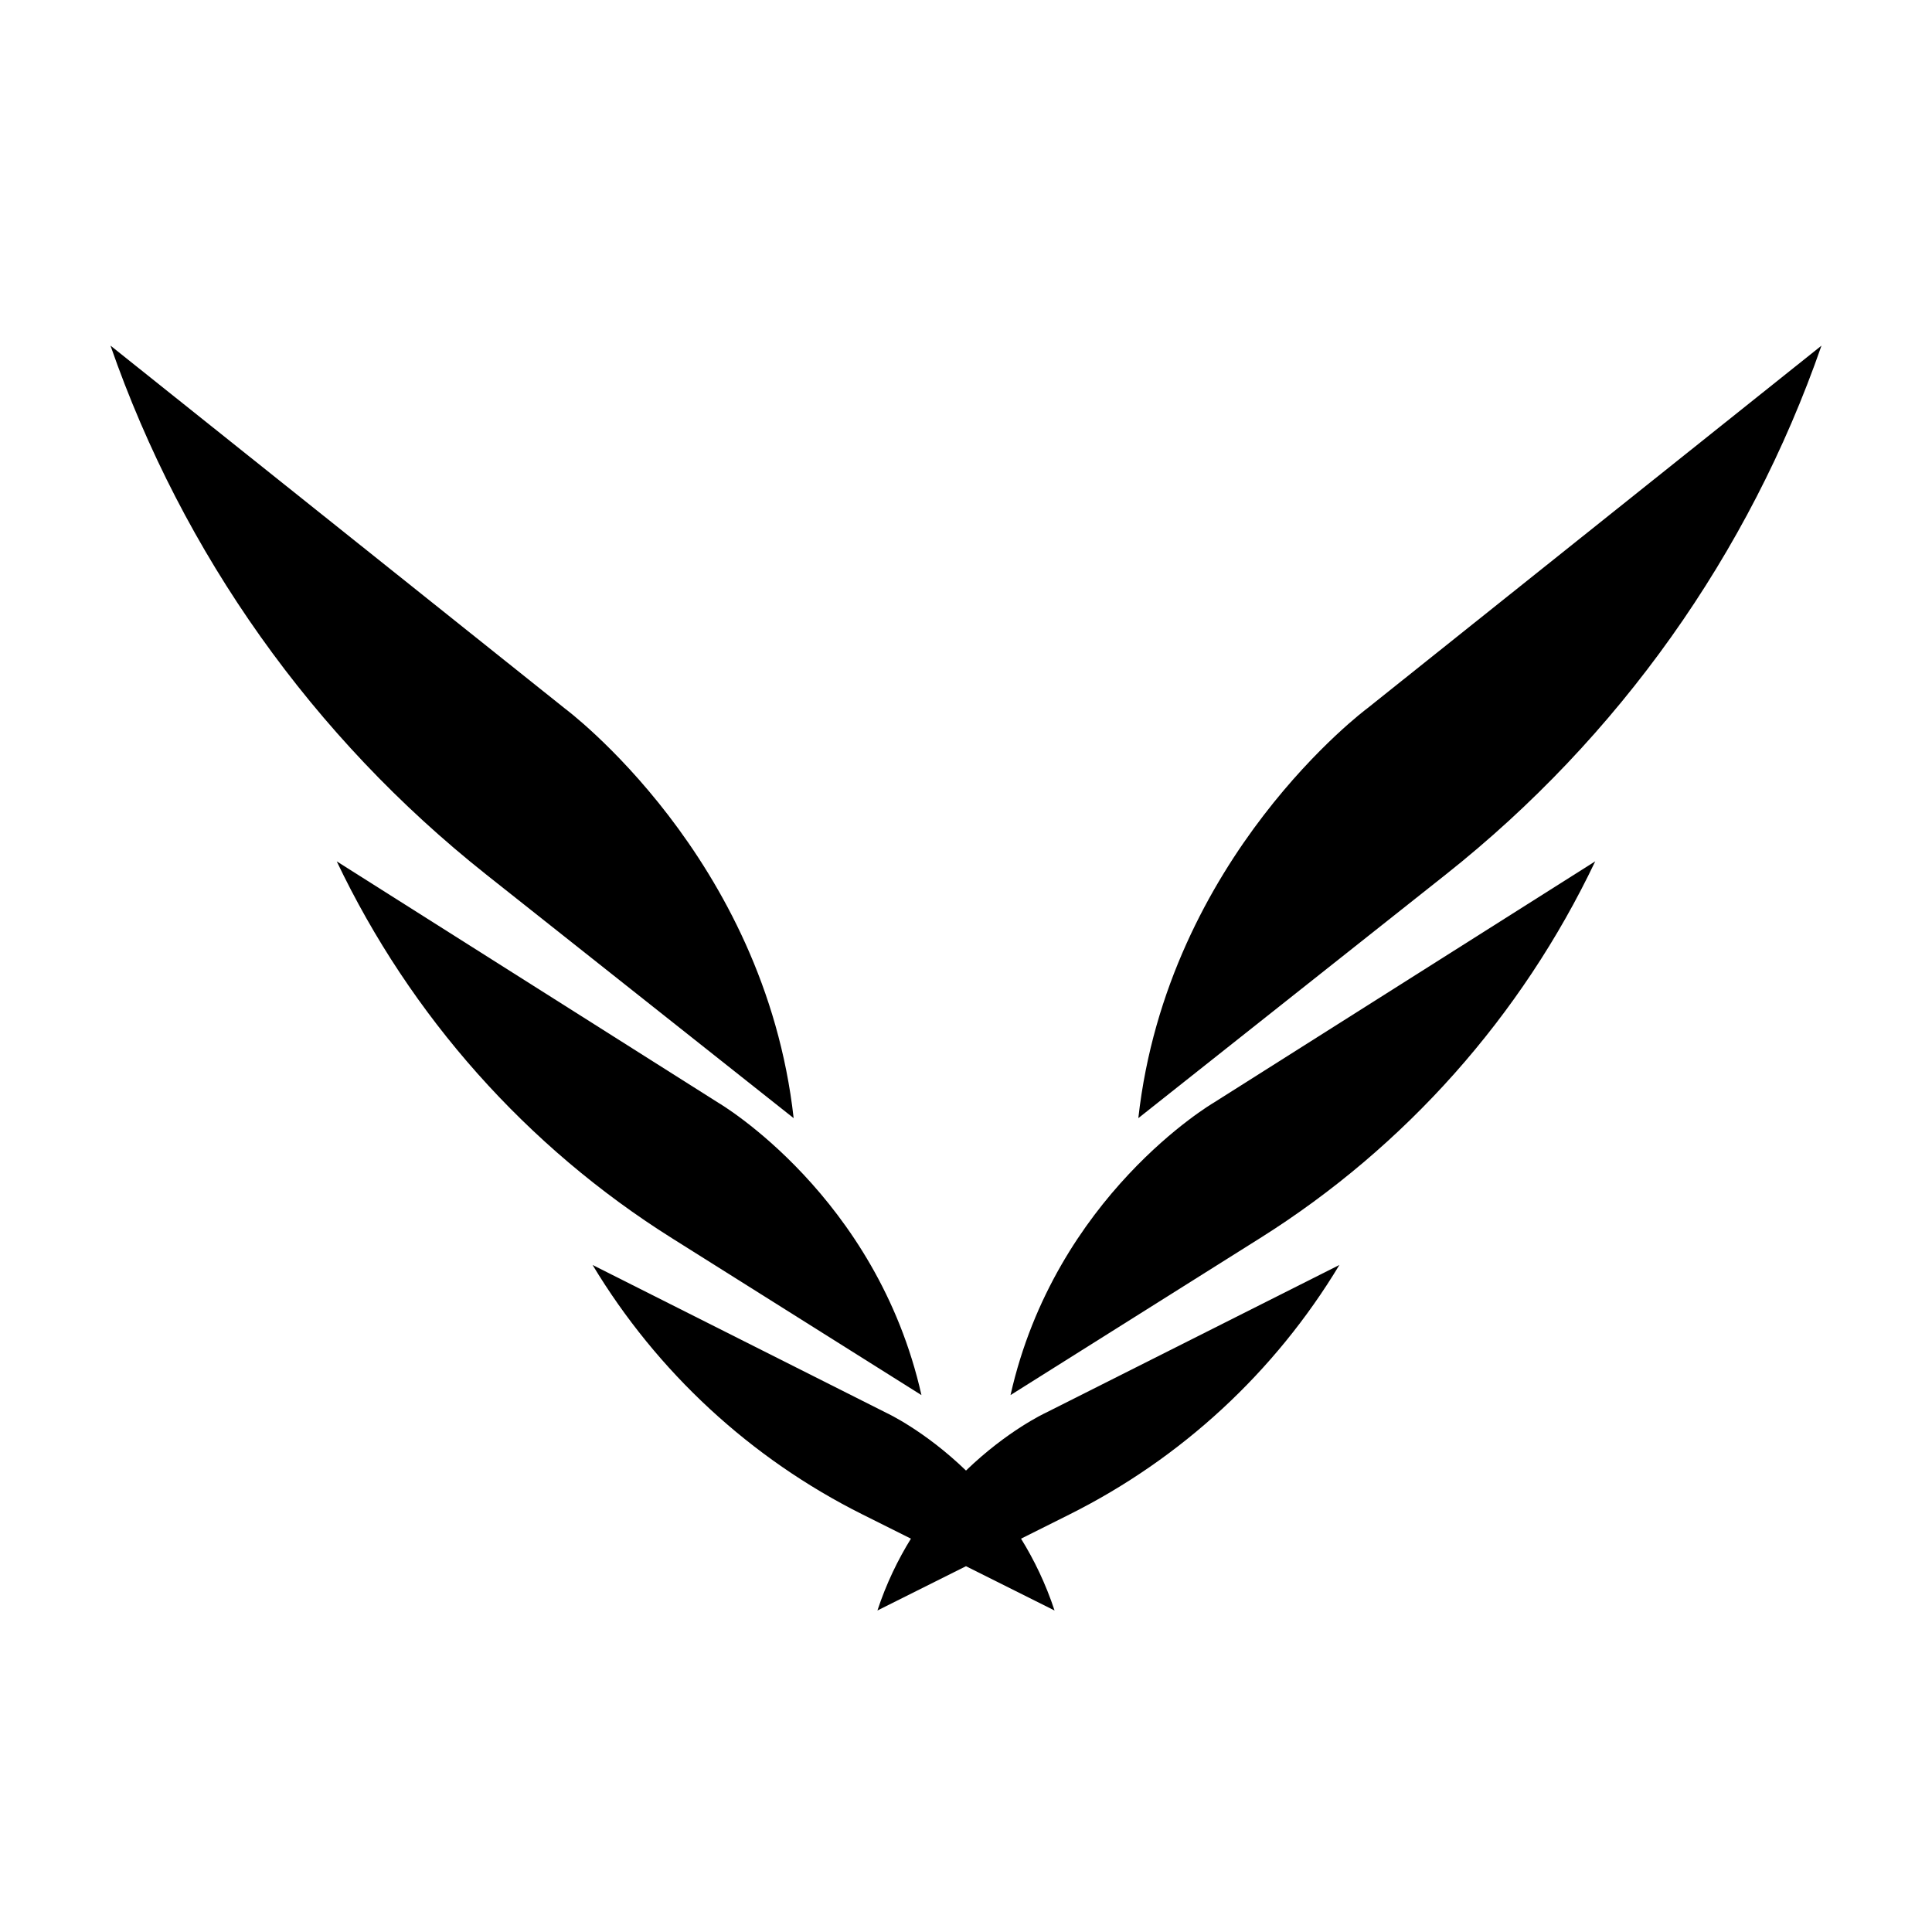 <?xml version="1.0" encoding="UTF-8"?>
<!-- Uploaded to: SVG Repo, www.svgrepo.com, Generator: SVG Repo Mixer Tools -->
<svg fill="#000000" width="800px" height="800px" version="1.1" viewBox="144 144 512 512" xmlns="http://www.w3.org/2000/svg">
 <g fill-rule="evenodd">
  <path d="m506.28 331.77s-52.863 39.25-60.613 108.55l81.477-64.562c45.828-36.316 80.363-84.93 99.566-140.16z"/>
  <path d="m411.8 513.71 66.145-41.598c38.469-24.191 69.27-58.824 88.809-99.852l-101.22 64.035s-41.844 24.543-53.734 77.414z"/>
  <path d="m400 533.71c-10.992-10.609-21-15.238-21-15.238l-77.961-39.242c17.09 28.367 41.887 51.293 71.508 66.102l12.859 6.43c-3.438 5.559-6.519 11.879-8.883 19.035l23.473-11.738 23.473 11.738c-2.363-7.152-5.445-13.477-8.883-19.035l12.859-6.43c29.621-14.809 54.422-37.734 71.508-66.102l-77.961 39.242c0.008-0.004-10 4.625-20.992 15.238z"/>
  <path d="m272.85 375.76 81.477 64.562c-7.754-69.297-60.613-108.55-60.613-108.55l-120.43-96.176c19.203 55.23 53.738 103.84 99.566 140.16z"/>
  <path d="m322.05 472.12 66.145 41.598c-11.891-52.871-53.734-77.414-53.734-77.414l-101.22-64.035c19.543 41.031 50.34 75.66 88.812 99.852z"/>
 </g>
</svg>